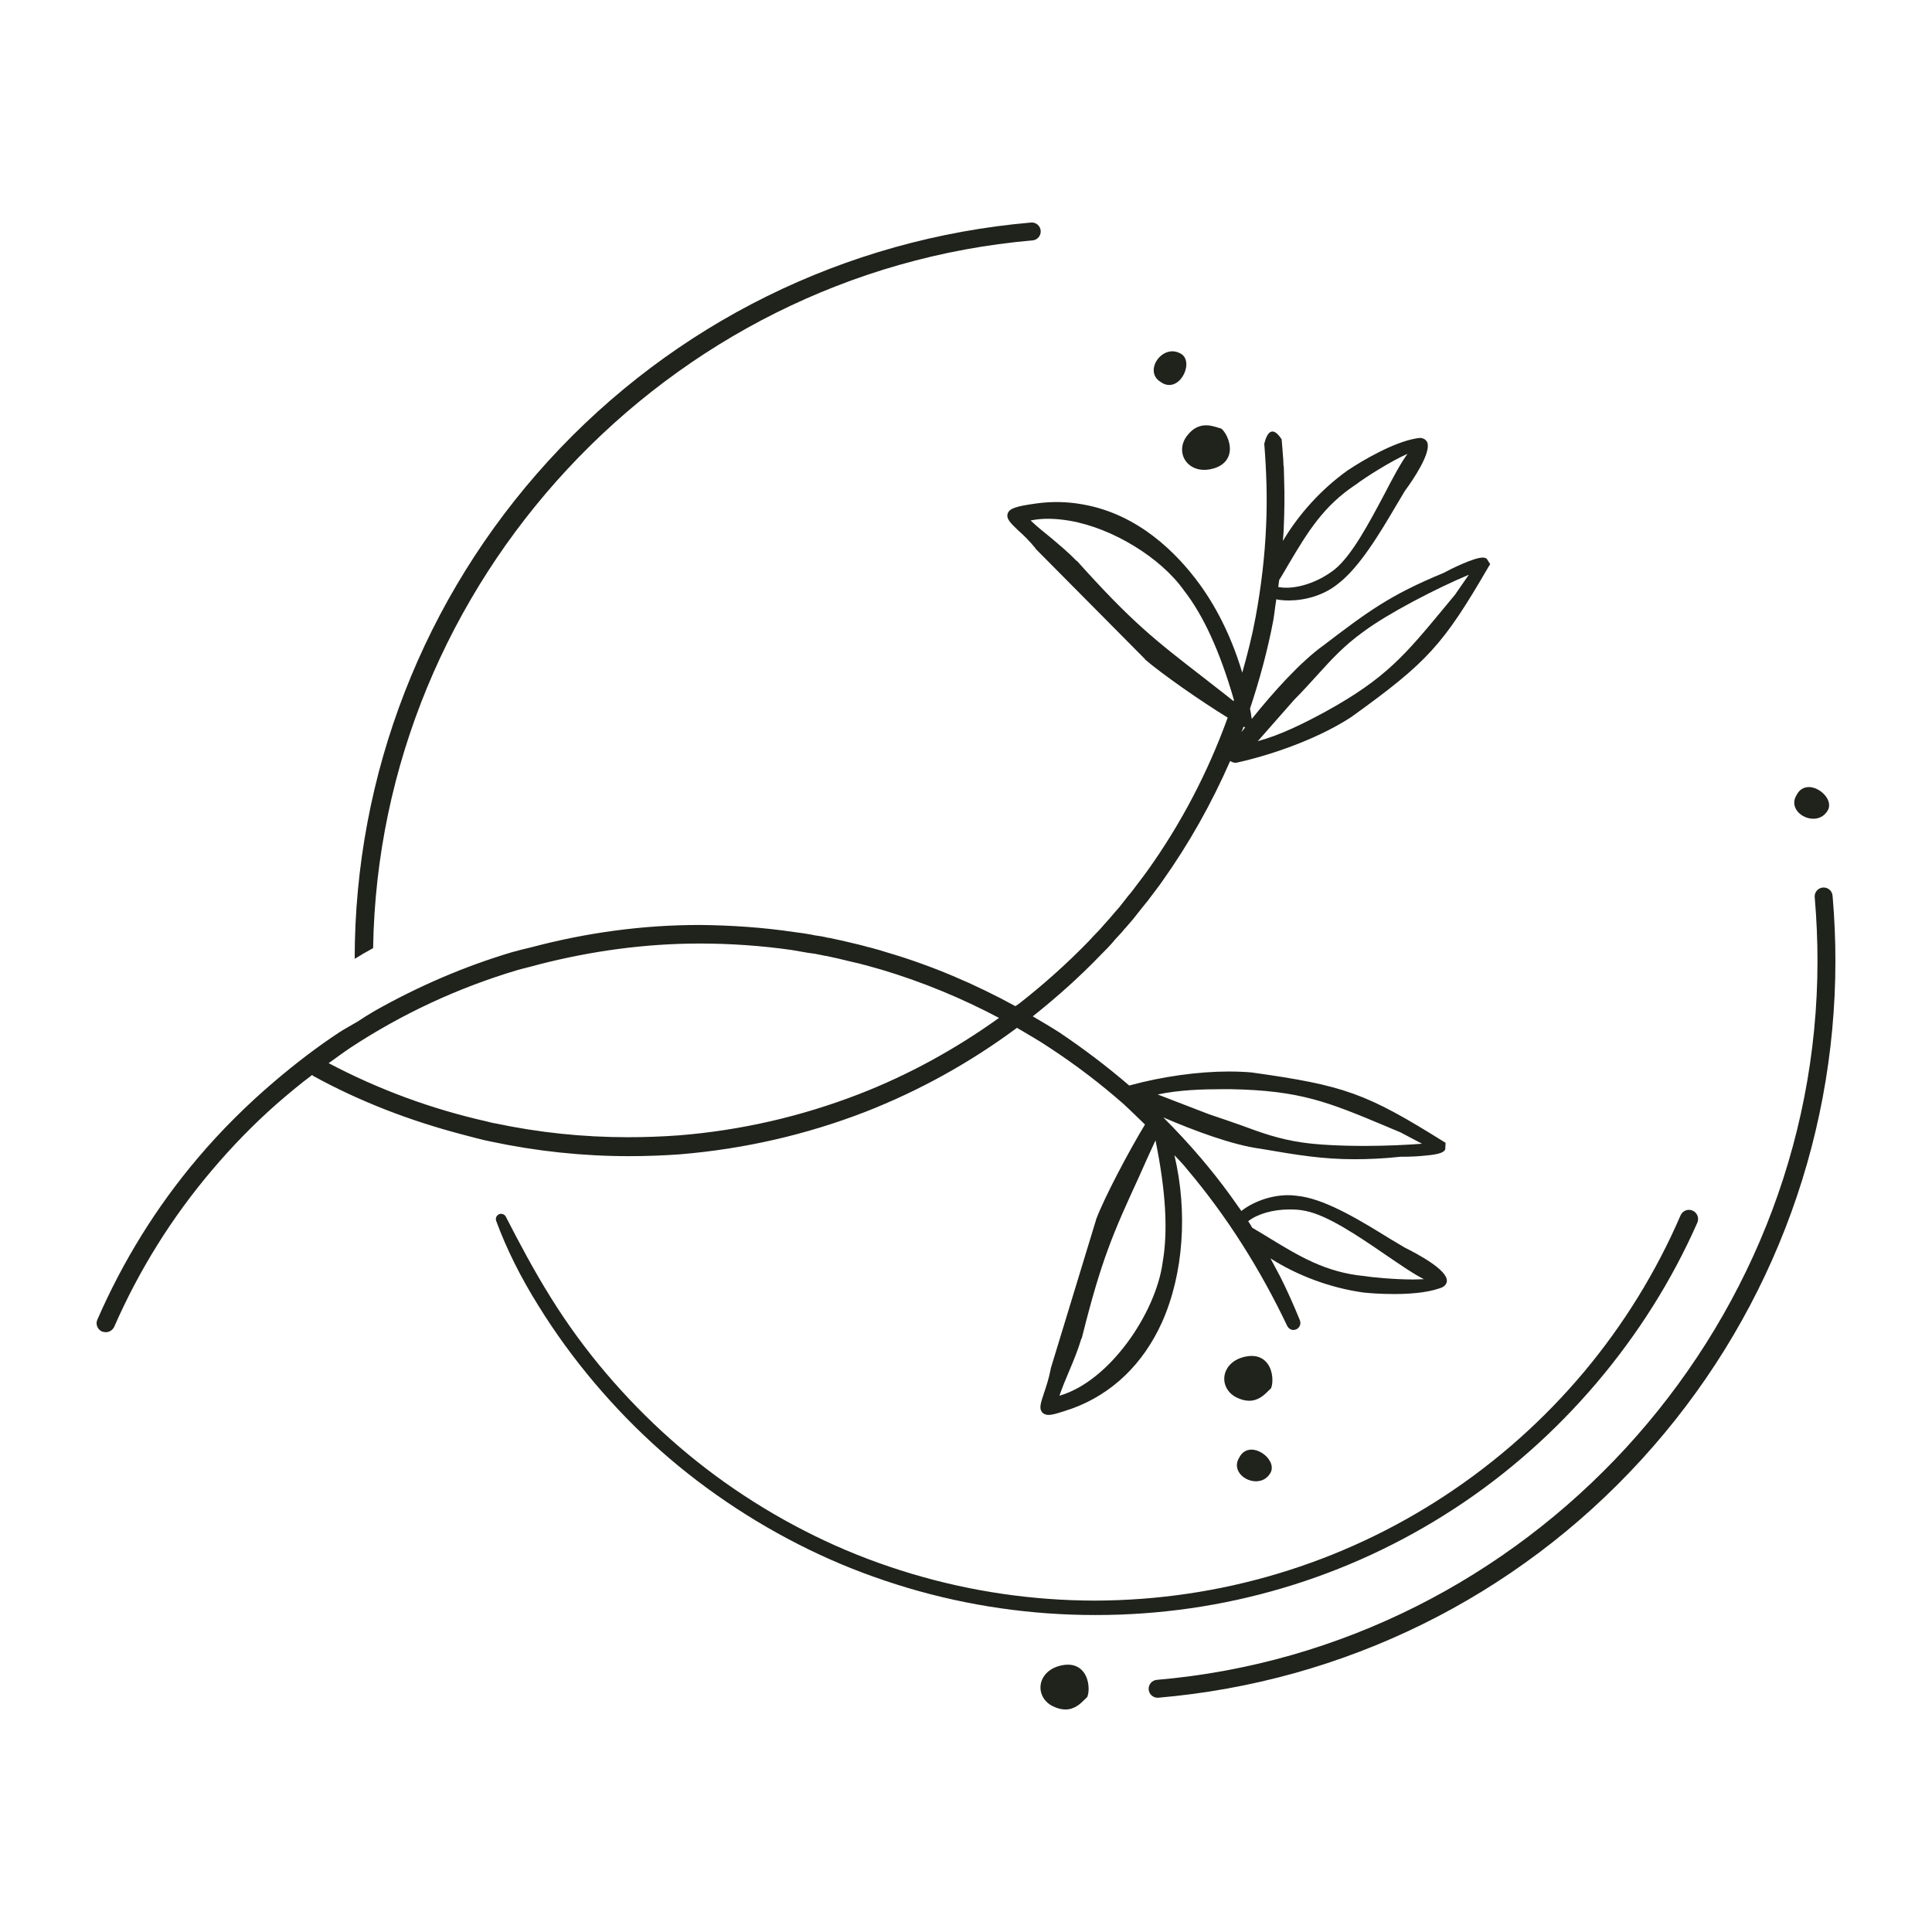<?xml version="1.0" encoding="UTF-8"?>
<svg id="Calque_2" data-name="Calque 2" xmlns="http://www.w3.org/2000/svg" viewBox="0 0 200 200">
  <defs>
    <style>
      .cls-1 {
        fill: #20221c;
        stroke-width: 0px;
      }
    </style>
  </defs>
  <path class="cls-1" d="M189.718,92.87l-.013-.149c-.042-.482-.44-.847-.924-.847-.027,0-.054.001-.081.004-.247.022-.471.138-.63.328-.159.19-.235.43-.213.677l.013.146c.183,2.14.276,4.308.276,6.446,0,38.44-30.041,71.131-68.391,74.423-.51.044-.888.494-.845,1.004.041.476.447.848.924.848.026,0,.052-.001.08-.004,19.241-1.652,37.005-10.409,50.02-24.66,12.94-14.168,20.067-32.498,20.067-51.612,0-2.189-.095-4.411-.282-6.606Z"/>
  <path class="cls-1" d="M106.887,24.887c.247-.022.471-.138.63-.328.159-.19.235-.43.214-.677-.042-.483-.438-.848-.922-.848-.028,0-.056.001-.083.004-19.223,1.669-36.969,10.433-49.968,24.679-12.915,14.153-20.03,32.456-20.041,51.54.616-.383,1.251-.754,1.909-1.108.599-37.898,30.34-69.971,68.261-73.263Z"/>
  <path class="cls-1" d="M150.548,156.177c10.967-7.15,19.902-17.665,25.161-29.612.207-.479-.014-1.037-.494-1.244-.119-.052-.245-.078-.374-.078-.378,0-.719.224-.869.571-2.534,5.869-5.913,11.34-10.041,16.261-4.127,4.908-8.935,9.186-14.292,12.715-5.366,3.539-11.198,6.266-17.336,8.107-6.113,1.838-12.487,2.78-18.946,2.798-6.441-.007-12.819-.94-18.955-2.771-3.145-.941-6.165-2.087-8.976-3.407-2.892-1.353-5.712-2.928-8.382-4.683-5.287-3.462-10.108-7.736-14.33-12.704-2.093-2.465-3.997-5.073-5.662-7.754-1.783-2.84-3.37-5.852-4.688-8.424-.094-.183-.28-.298-.487-.298-.064,0-.127.011-.188.033-.283.104-.428.418-.324.7,1.062,2.893,2.538,5.854,4.384,8.799,1.697,2.747,3.64,5.421,5.775,7.949,2.153,2.547,4.461,4.914,6.857,7.035,2.371,2.11,4.999,4.114,7.813,5.958,2.743,1.793,5.631,3.401,8.583,4.777,2.88,1.347,5.971,2.515,9.189,3.474,6.274,1.863,12.792,2.808,19.388,2.808h.097c6.575,0,13.068-.936,19.3-2.781,6.294-1.859,12.281-4.628,17.795-8.23Z"/>
  <path class="cls-1" d="M122.511,47.298c.269.678.892,1.165,1.665,1.301.448.079.933.045,1.441-.101,1.133-.326,1.519-1.013,1.643-1.531.233-.975-.292-2.099-.761-2.536l-.065-.06-.085-.025c-.071-.021-.144-.044-.219-.067-.235-.073-.501-.156-.782-.206-1.009-.178-1.828.177-2.504,1.086-.483.65-.607,1.449-.333,2.139Z"/>
  <path class="cls-1" d="M120.169,39.551c.204.147.418.242.638.281h0c.896.158,1.634-.621,1.899-1.472.253-.813.04-1.512-.543-1.787-.163-.089-.335-.15-.512-.181-.964-.17-1.834.558-2.118,1.36-.261.739-.018,1.426.635,1.8Z"/>
  <path class="cls-1" d="M131.233,141.189c-.383-.539-.958-.824-1.662-.824-.201,0-.415.023-.636.069-1.465.304-2.089,1.258-2.186,2.05-.11.907.396,1.77,1.289,2.197.449.215.879.324,1.279.324.967,0,1.587-.623,2.039-1.077.055-.055.109-.11.163-.162l.063-.062.029-.084c.179-.513.183-1.642-.378-2.431Z"/>
  <path class="cls-1" d="M129.559,150.065c-.558,0-1.009.293-1.273.825-.297.467-.323.98-.071,1.446.32.593,1.059,1.007,1.796,1.007.6,0,1.107-.265,1.428-.747.263-.35.286-.811.062-1.266-.348-.709-1.202-1.265-1.942-1.265Z"/>
  <path class="cls-1" d="M70.435,119.49c6.577-.545,13.026-2.021,19.153-4.395,5.582-2.182,10.844-5.101,15.689-8.694,1.123.674,2.278,1.315,3.369,2.053,2.695,1.765,5.262,3.722,7.636,5.807.77.706,1.508,1.444,2.246,2.149-1.636,2.695-4.235,7.604-5.069,9.849v.032l-4.684,15.368v.032c-.192,1.027-.481,1.861-.706,2.534-.321.962-.513,1.54-.225,1.925.128.193.385.321.706.321.449,0,1.155-.225,2.47-.674,4.107-1.508,7.315-4.588,9.272-8.919,2.246-5.037,2.663-11.454,1.283-17.293.481.513.962.995,1.38,1.54,4.01,4.748,7.475,10.202,10.299,16.138.128.257.385.417.641.417.096,0,.192-.032.289-.064.353-.16.513-.545.385-.93-.642-1.572-1.315-3.08-2.021-4.492-.353-.642-.674-1.283-1.027-1.925,2.823,1.797,6.192,3.048,9.593,3.529.577.064,1.733.16,3.208.16,1.348,0,3.273-.096,4.652-.577.61-.16.77-.481.802-.738.128-1.155-3.016-2.823-4.363-3.497-.481-.289-.962-.577-1.508-.898-2.855-1.765-6.384-3.946-9.176-4.395-.449-.064-.898-.128-1.38-.128-1.925,0-3.754.77-4.845,1.636-.096-.16-.225-.321-.321-.449l-.064-.096-.706-.995c-1.059-1.476-2.182-2.855-3.048-3.882-1.251-1.476-2.567-2.887-3.946-4.267,3.208,1.38,7.154,2.855,10.042,3.24,3.914.674,6.481,1.091,9.753,1.091,1.412,0,2.984-.064,4.78-.257h.289c.577,0,1.54-.032,2.342-.128,1.476-.128,1.861-.353,1.989-.642v-.064l.032-.61-.16-.096c-8.053-5.037-10.299-5.839-19.924-7.187-.738-.064-1.54-.096-2.374-.096-3.144,0-6.866.513-10.267,1.444h-.032c-2.278-1.957-4.684-3.786-7.219-5.486-.898-.577-1.829-1.123-2.759-1.668,2.502-1.989,4.909-4.139,7.09-6.417.417-.417.834-.834,1.219-1.283.128-.16.289-.353.449-.513.225-.225.417-.449.61-.674.064-.096.128-.16.225-.257l.802-.93.962-1.219c.192-.225.385-.481.577-.706.128-.192.257-.353.385-.513.353-.481.738-.962,1.091-1.476,2.759-3.882,5.101-8.053,7.026-12.448.096.064.225.128.353.161.128.032.257.032.385,0,4.395-.995,8.823-2.759,11.806-4.716,7.892-5.679,9.497-7.443,14.245-15.624l.128-.192-.321-.513-.032-.032c-.064-.064-.161-.128-.289-.128-.834-.16-3.786,1.348-4.171,1.572-5.614,2.31-7.892,4.042-12.448,7.507-2.374,1.7-5.23,4.877-7.411,7.604l-.032-.096c-.032-.321-.096-.642-.16-.962.995-2.984,1.829-6.064,2.406-9.112.128-.738.192-1.476.321-2.214.032,0,.064,0,.096.032.353.064.77.096,1.187.096,1.604,0,3.561-.481,5.069-1.7,2.246-1.7,4.363-5.262,6.064-8.149.321-.545.61-1.026.898-1.508.866-1.155,2.727-3.946,2.31-5.005-.096-.225-.289-.385-.577-.449-.16-.032-.353,0-.545.032-2.342.385-5.582,2.278-7.154,3.337-2.695,1.925-5.037,4.524-6.673,7.283.032-.513.096-1.027.096-1.54.064-1.38.096-3.144.032-4.941l-.032-1.219-.032-.128c0-.385-.032-.738-.064-1.123-.032-.577-.096-1.091-.128-1.572-.898-1.38-1.476-.834-1.797.449.225,2.855.321,5.679.192,8.438-.128,3.208-.513,6.384-1.091,9.529-.353,1.925-.834,3.818-1.38,5.743-.962-3.24-2.438-6.449-4.427-9.176-2.342-3.208-6.352-7.251-12.095-8.245-1.572-.289-3.208-.321-4.812-.096-2.085.289-2.791.513-2.952,1.059-.16.513.289.962,1.059,1.7.545.481,1.187,1.091,1.829,1.893v.032l11.325,11.421v.032c1.7,1.476,5.839,4.363,8.566,6.032-2.053,5.679-4.845,11.004-8.309,15.849-.353.481-.706.962-1.059,1.412-.128.16-.257.353-.385.513-.16.225-.353.449-.545.674l-.931,1.187s-.962,1.091-1.027,1.187c-.192.192-.353.417-.545.61-.16.192-.321.353-.481.545-.385.385-.77.802-1.155,1.219-2.214,2.278-4.62,4.427-7.122,6.384-.128.096-.289.192-.417.289-4.235-2.31-8.662-4.203-13.25-5.55-.577-.192-1.187-.353-1.765-.513-.192-.032-.385-.096-.61-.16-.289-.064-.577-.16-.898-.225l-1.508-.353-1.187-.257c-.128,0-.225-.032-.353-.064-.289-.064-.577-.128-.866-.16-.225-.032-.481-.064-.706-.128-.545-.096-1.155-.192-1.732-.257-3.208-.481-6.513-.706-9.817-.738-5.903,0-11.742.802-17.421,2.31-.674.161-1.347.321-2.021.513-4.941,1.476-9.689,3.529-14.181,6.064-.61.353-1.219.738-1.797,1.123-.61.353-1.251.706-1.861,1.091-2.342,1.54-4.588,3.273-6.738,5.101-2.823,2.406-5.518,5.069-7.956,7.956-4.267,5.037-7.732,10.652-10.363,16.683-.225.481,0,1.027.481,1.251.128.032.257.064.385.064.385,0,.706-.225.866-.546,2.567-5.871,5.967-11.325,10.106-16.202,2.085-2.47,4.331-4.78,6.737-6.898,1.187-1.027,2.406-2.053,3.657-2.984.032,0,.032.064.096.096,4.845,2.663,10.042,4.652,15.432,6.064.995.257,1.989.545,2.984.738,4.684.995,9.464,1.508,14.245,1.508,1.797,0,3.593-.064,5.358-.192ZM133.478,125.201c.578,0,1.155.032,1.7.16,2.246.449,5.39,2.567,8.149,4.46,1.604,1.091,2.984,2.053,4.075,2.599-.289,0-.674.032-1.123.032-1.893,0-4.299-.225-5.005-.353h-.032c-4.042-.385-6.802-2.085-10.01-4.042-.513-.321-1.059-.642-1.604-.962-.128-.225-.257-.449-.417-.674.93-.738,2.534-1.219,4.267-1.219ZM126.516,112.753h.898c7.187.128,10.106,1.347,15.945,3.786.513.225,1.059.449,1.604.674l2.246,1.187c-1.668.128-3.818.225-5.935.225-2.631,0-4.941-.128-6.449-.353-2.47-.353-4.299-1.027-6.384-1.797-1.027-.353-2.085-.738-3.273-1.123l-5.326-2.053c2.278-.481,4.716-.545,6.673-.545ZM120.356,130.688c-.706,5.261-5.518,12.32-10.684,13.796.321-.931.674-1.765,1.027-2.599.449-1.059.898-2.15,1.251-3.337h.032c2.053-8.245,3.272-10.94,5.967-16.811.481-1.091,1.027-2.31,1.668-3.689,1.059,5.197,1.315,9.368.738,12.641ZM133.959,72.457c.898-.898,1.636-1.732,2.374-2.534,1.508-1.668,2.791-3.08,4.845-4.556,2.503-1.861,7.507-4.459,10.876-5.871l-1.444,2.085c-.385.449-.738.898-1.091,1.316-4.042,4.876-6.064,7.347-12.32,10.78-2.246,1.219-4.62,2.406-6.994,3.048l3.754-4.267ZM132.419,60.041c.353-.545.674-1.123.995-1.668,1.925-3.24,3.593-6.032,6.994-8.245.866-.674,3.593-2.406,5.294-3.144-.706.962-1.508,2.47-2.406,4.203-1.572,2.952-3.337,6.288-5.101,7.732-1.765,1.411-4.139,2.149-5.775,1.861h-.096c.032-.257.064-.481.096-.738ZM128.73,75.216l.16.096c-.128.16-.257.321-.385.481.096-.192.16-.385.225-.577ZM124.591,70.147c-5.101-3.946-7.411-5.743-13.09-12.063h-.032c-.866-.898-1.765-1.636-2.631-2.374-.706-.578-1.444-1.155-2.149-1.829,1.219-.257,2.567-.225,4.075.032,4.427.77,9.4,3.818,11.806,7.219,2.021,2.599,3.722,6.32,5.165,11.325,0,.032-.032.096-.032.128-1.155-.93-2.182-1.7-3.112-2.438ZM51.218,116.282c-.257-.032-.546-.128-.834-.192-5.711-1.283-11.197-3.304-16.362-6.032.738-.513,1.444-1.059,2.214-1.572,5.358-3.529,11.165-6.224,17.293-8.053.77-.224,1.54-.385,2.31-.609,5.39-1.38,10.972-2.15,16.587-2.15,3.208,0,6.417.225,9.561.674.546.096,1.123.192,1.668.289.225.032.449.064.706.096.257.064.546.096.802.16.128.032.257.064.353.064l1.187.257,1.476.353c.257.064.546.128.834.192.225.064.417.128.61.16.577.16,1.155.321,1.7.481,4.171,1.251,8.213,2.919,12.095,4.973-4.524,3.24-9.368,5.903-14.501,7.892-5.968,2.31-12.224,3.754-18.64,4.267-1.733.128-3.529.192-5.294.192-4.62,0-9.24-.481-13.763-1.444Z"/>
  <path class="cls-1" d="M110.545,172.325c-.201,0-.415.023-.636.07-1.465.304-2.089,1.258-2.185,2.049-.11.907.396,1.77,1.289,2.197.449.215.879.324,1.279.324.967,0,1.587-.622,2.039-1.077.055-.055.109-.11.163-.162l.063-.062.029-.084c.179-.514.183-1.642-.378-2.431-.383-.539-.958-.825-1.662-.825Z"/>
  <path class="cls-1" d="M187.707,84.756c.6,0,1.107-.265,1.428-.748.263-.35.286-.81.062-1.266-.348-.709-1.202-1.265-1.942-1.265-.558,0-1.009.293-1.273.825-.297.467-.323.98-.071,1.446.32.593,1.059,1.007,1.796,1.007Z"/>
</svg>